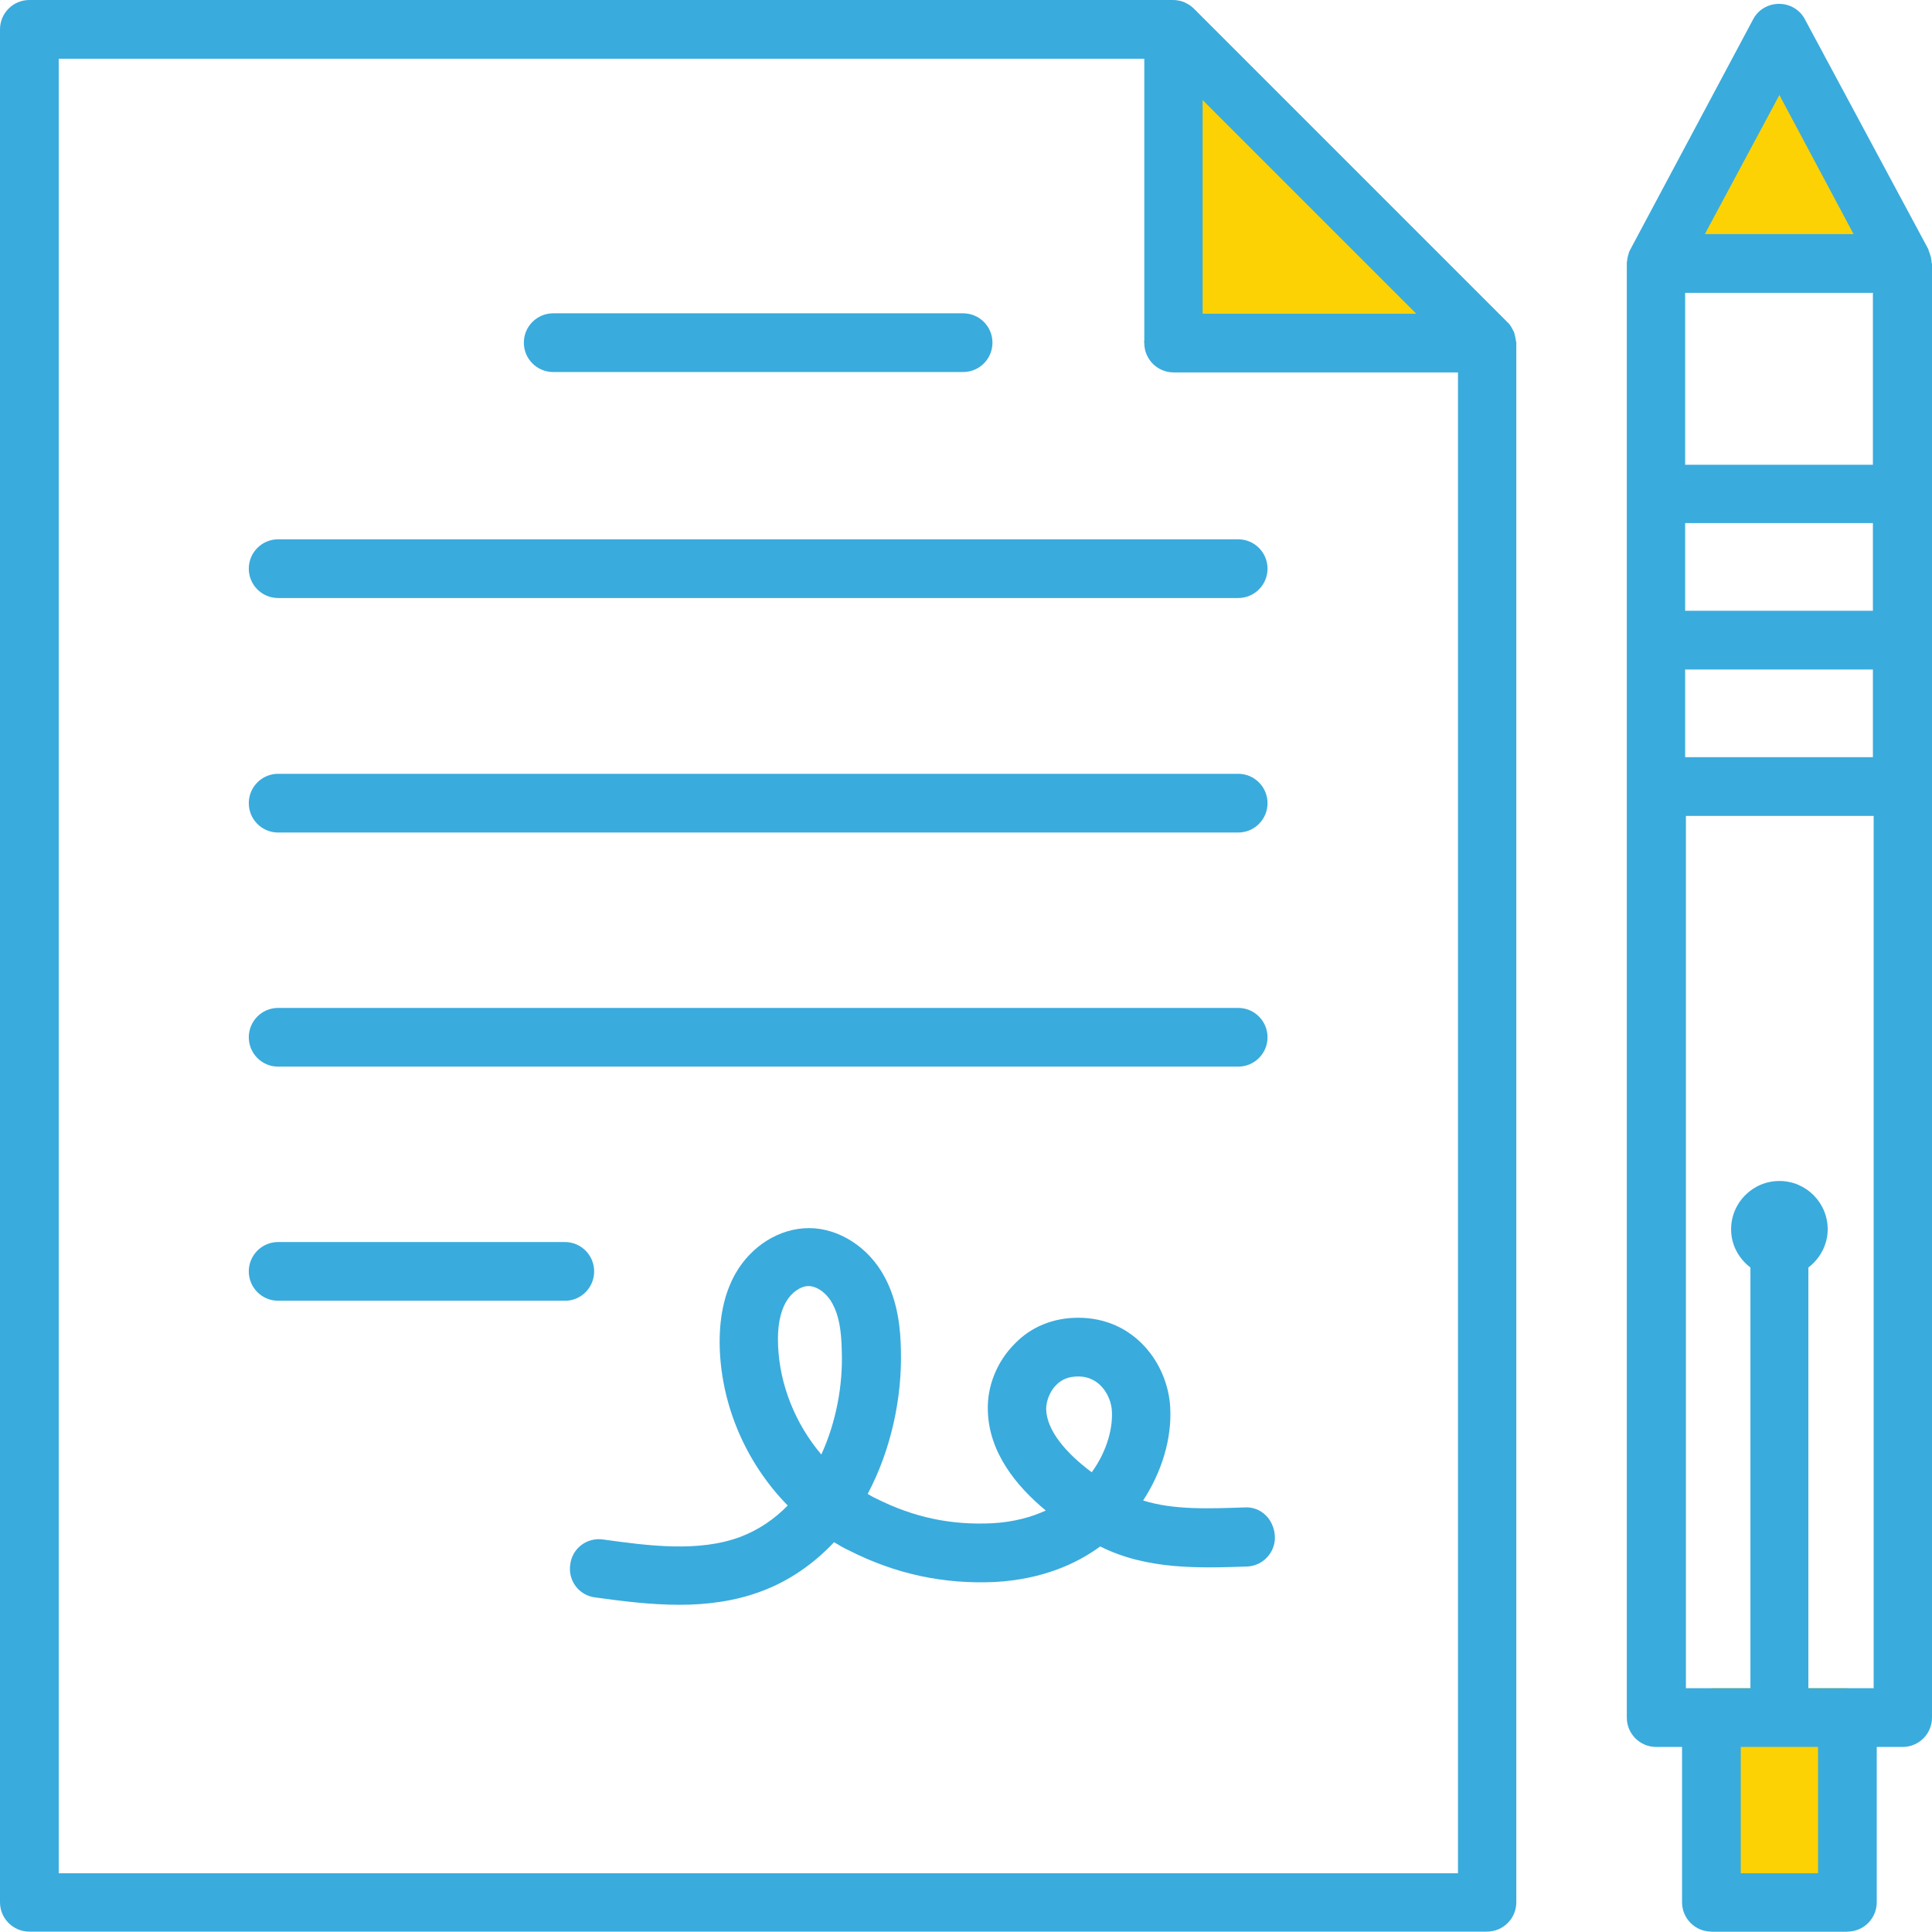 <?xml version="1.0" encoding="utf-8"?>
<!-- Generator: Adobe Illustrator 23.0.1, SVG Export Plug-In . SVG Version: 6.00 Build 0)  -->
<svg version="1.1" id="Layer_1" xmlns="http://www.w3.org/2000/svg" xmlns:xlink="http://www.w3.org/1999/xlink" x="0px" y="0px"
	 viewBox="0 0 50.01 50" style="enable-background:new 0 0 50.01 50;" xml:space="preserve">
<style type="text/css">
	.st0{fill:#FDD204;}
	.st1{fill:#3AABDD;}
</style>
<g id="Modo_de_isolamento">
</g>
<g id="Layer_3">
	<g>
		<rect x="44.3" y="43.7" class="st0" width="3.52" height="6.3"/>
		<polygon class="st0" points="39.25,8.87 29.61,8.87 31.13,1.48 34.7,5.35 		"/>
		<polygon class="st0" points="50,7.58 43.38,6.4 45.43,0.88 47.36,4.3 		"/>
		<g>
			<path class="st1" d="M50,6.8c0-0.08-0.02-0.16-0.05-0.24c-0.01-0.02-0.01-0.04-0.02-0.06c-0.01-0.01-0.01-0.03-0.01-0.04
				l-3.2-5.96c-0.13-0.25-0.39-0.4-0.67-0.4s-0.54,0.15-0.67,0.4L42.2,6.46c-0.01,0.01-0.01,0.03-0.02,0.04
				c-0.01,0.02-0.02,0.04-0.02,0.06c-0.03,0.08-0.04,0.16-0.05,0.24c0,0.01,0,0.01,0,0.02v37.64c0,0.42,0.34,0.76,0.76,0.76h0.67
				v4.02c0,0.42,0.34,0.76,0.76,0.76h3.52c0.42,0,0.76-0.34,0.76-0.76v-4.02h0.67c0.42,0,0.76-0.34,0.76-0.76V6.82
				C50,6.81,50,6.8,50,6.8z M47.81,43.7h-1V32.81c0.3-0.23,0.5-0.59,0.5-0.99c0-0.69-0.56-1.25-1.25-1.25s-1.25,0.56-1.25,1.25
				c0,0.41,0.2,0.76,0.5,0.99V43.7h-1h-0.67V21.12h4.86V43.7H47.81z M48.48,12.03h-4.86V7.58h4.86V12.03z M48.48,13.54v2.27h-4.86
				v-2.27C43.62,13.54,48.48,13.54,48.48,13.54z M43.62,19.6v-2.27h4.86v2.27H43.62z M46.06,2.46l1.92,3.6h-3.85L46.06,2.46z
				 M47.06,48.49h-2v-3.27h2V48.49z"/>
			<path class="st1" d="M39.2,8.63c-0.01-0.02-0.01-0.05-0.03-0.07c-0.04-0.08-0.08-0.16-0.15-0.22L30.9,0.22
				c-0.07-0.07-0.14-0.11-0.22-0.15c-0.02-0.01-0.05-0.02-0.07-0.03C30.55,0.02,30.48,0.01,30.42,0c-0.02,0.01-0.03,0-0.05,0H0.76
				C0.34,0,0,0.34,0,0.76v48.48C0,49.66,0.34,50,0.76,50h37.73c0.42,0,0.76-0.34,0.76-0.76V8.87c0-0.02-0.01-0.03-0.01-0.05
				C39.23,8.76,39.22,8.7,39.2,8.63z M36.66,8.12h-5.53V2.59L36.66,8.12z M1.52,48.49V1.52h28.1v7.36c0,0.42,0.34,0.76,0.76,0.76
				h7.36v38.85C37.74,48.49,1.52,48.49,1.52,48.49z"/>
			<path class="st1" d="M14.32,9.63h10.61c0.42,0,0.76-0.34,0.76-0.76s-0.34-0.76-0.76-0.76H14.32c-0.42,0-0.76,0.34-0.76,0.76
				C13.56,9.29,13.9,9.63,14.32,9.63z"/>
			<path class="st1" d="M7.2,15.48h24.85c0.42,0,0.76-0.34,0.76-0.76s-0.34-0.76-0.76-0.76H7.2c-0.42,0-0.76,0.34-0.76,0.76
				S6.78,15.48,7.2,15.48z"/>
			<path class="st1" d="M7.2,21.55h24.85c0.42,0,0.76-0.34,0.76-0.76s-0.34-0.76-0.76-0.76H7.2c-0.42,0-0.76,0.34-0.76,0.76
				C6.44,21.21,6.78,21.55,7.2,21.55z"/>
			<path class="st1" d="M7.2,27.61h24.85c0.42,0,0.76-0.34,0.76-0.76s-0.34-0.76-0.76-0.76H7.2c-0.42,0-0.76,0.34-0.76,0.76
				C6.44,27.27,6.78,27.61,7.2,27.61z"/>
			<path class="st1" d="M15.38,32.91c0-0.42-0.34-0.76-0.76-0.76H7.2c-0.42,0-0.76,0.34-0.76,0.76s0.34,0.76,0.76,0.76h7.43
				C15.04,33.67,15.38,33.33,15.38,32.91z"/>
			<path class="st1" d="M32.21,39.02c-0.9,0.03-1.83,0.07-2.62-0.18c0.49-0.75,0.75-1.62,0.7-2.43c-0.07-1.12-0.93-2.3-2.38-2.3
				c-0.64,0-1.22,0.23-1.65,0.68c-0.45,0.45-0.71,1.09-0.69,1.71c0.02,1.1,0.75,1.98,1.5,2.6c-0.37,0.17-0.83,0.3-1.39,0.33
				c-1.07,0.05-2.03-0.15-3.02-0.65c-0.07-0.03-0.13-0.07-0.2-0.11c0.61-1.15,0.89-2.49,0.86-3.71c-0.01-0.55-0.07-1.26-0.43-1.92
				c-0.41-0.76-1.18-1.25-1.95-1.25l0,0c-0.76,0-1.5,0.46-1.91,1.19c-0.29,0.52-0.42,1.15-0.4,1.91c0.05,1.53,0.7,3,1.76,4.08
				c-0.34,0.35-0.75,0.63-1.22,0.81c-1.09,0.41-2.4,0.23-3.56,0.07c-0.42-0.06-0.8,0.23-0.85,0.65c-0.06,0.42,0.23,0.8,0.65,0.85
				c0.66,0.09,1.41,0.19,2.18,0.19c0.7,0,1.43-0.09,2.12-0.35c0.75-0.28,1.37-0.73,1.88-1.27c0.13,0.08,0.25,0.15,0.38,0.21
				c1.22,0.62,2.46,0.88,3.79,0.82c1.21-0.07,2.09-0.46,2.72-0.92c1.21,0.61,2.58,0.56,3.79,0.52c0.42-0.01,0.75-0.37,0.73-0.78
				C32.98,39.33,32.64,38.99,32.21,39.02z M21.26,37.65c-0.67-0.79-1.08-1.8-1.12-2.83c-0.02-0.47,0.05-0.84,0.2-1.11
				c0.14-0.25,0.38-0.42,0.59-0.42l0,0c0.22,0,0.48,0.19,0.62,0.46c0.16,0.29,0.23,0.67,0.24,1.23
				C21.82,35.84,21.65,36.8,21.26,37.65z M28.26,38.11c-0.66-0.49-1.17-1.08-1.18-1.64c0-0.18,0.08-0.44,0.26-0.62
				c0.15-0.15,0.33-0.22,0.57-0.22c0.59,0,0.85,0.54,0.87,0.88C28.81,36.92,28.68,37.53,28.26,38.11z"/>
		</g>
	</g>
</g>
</svg>
